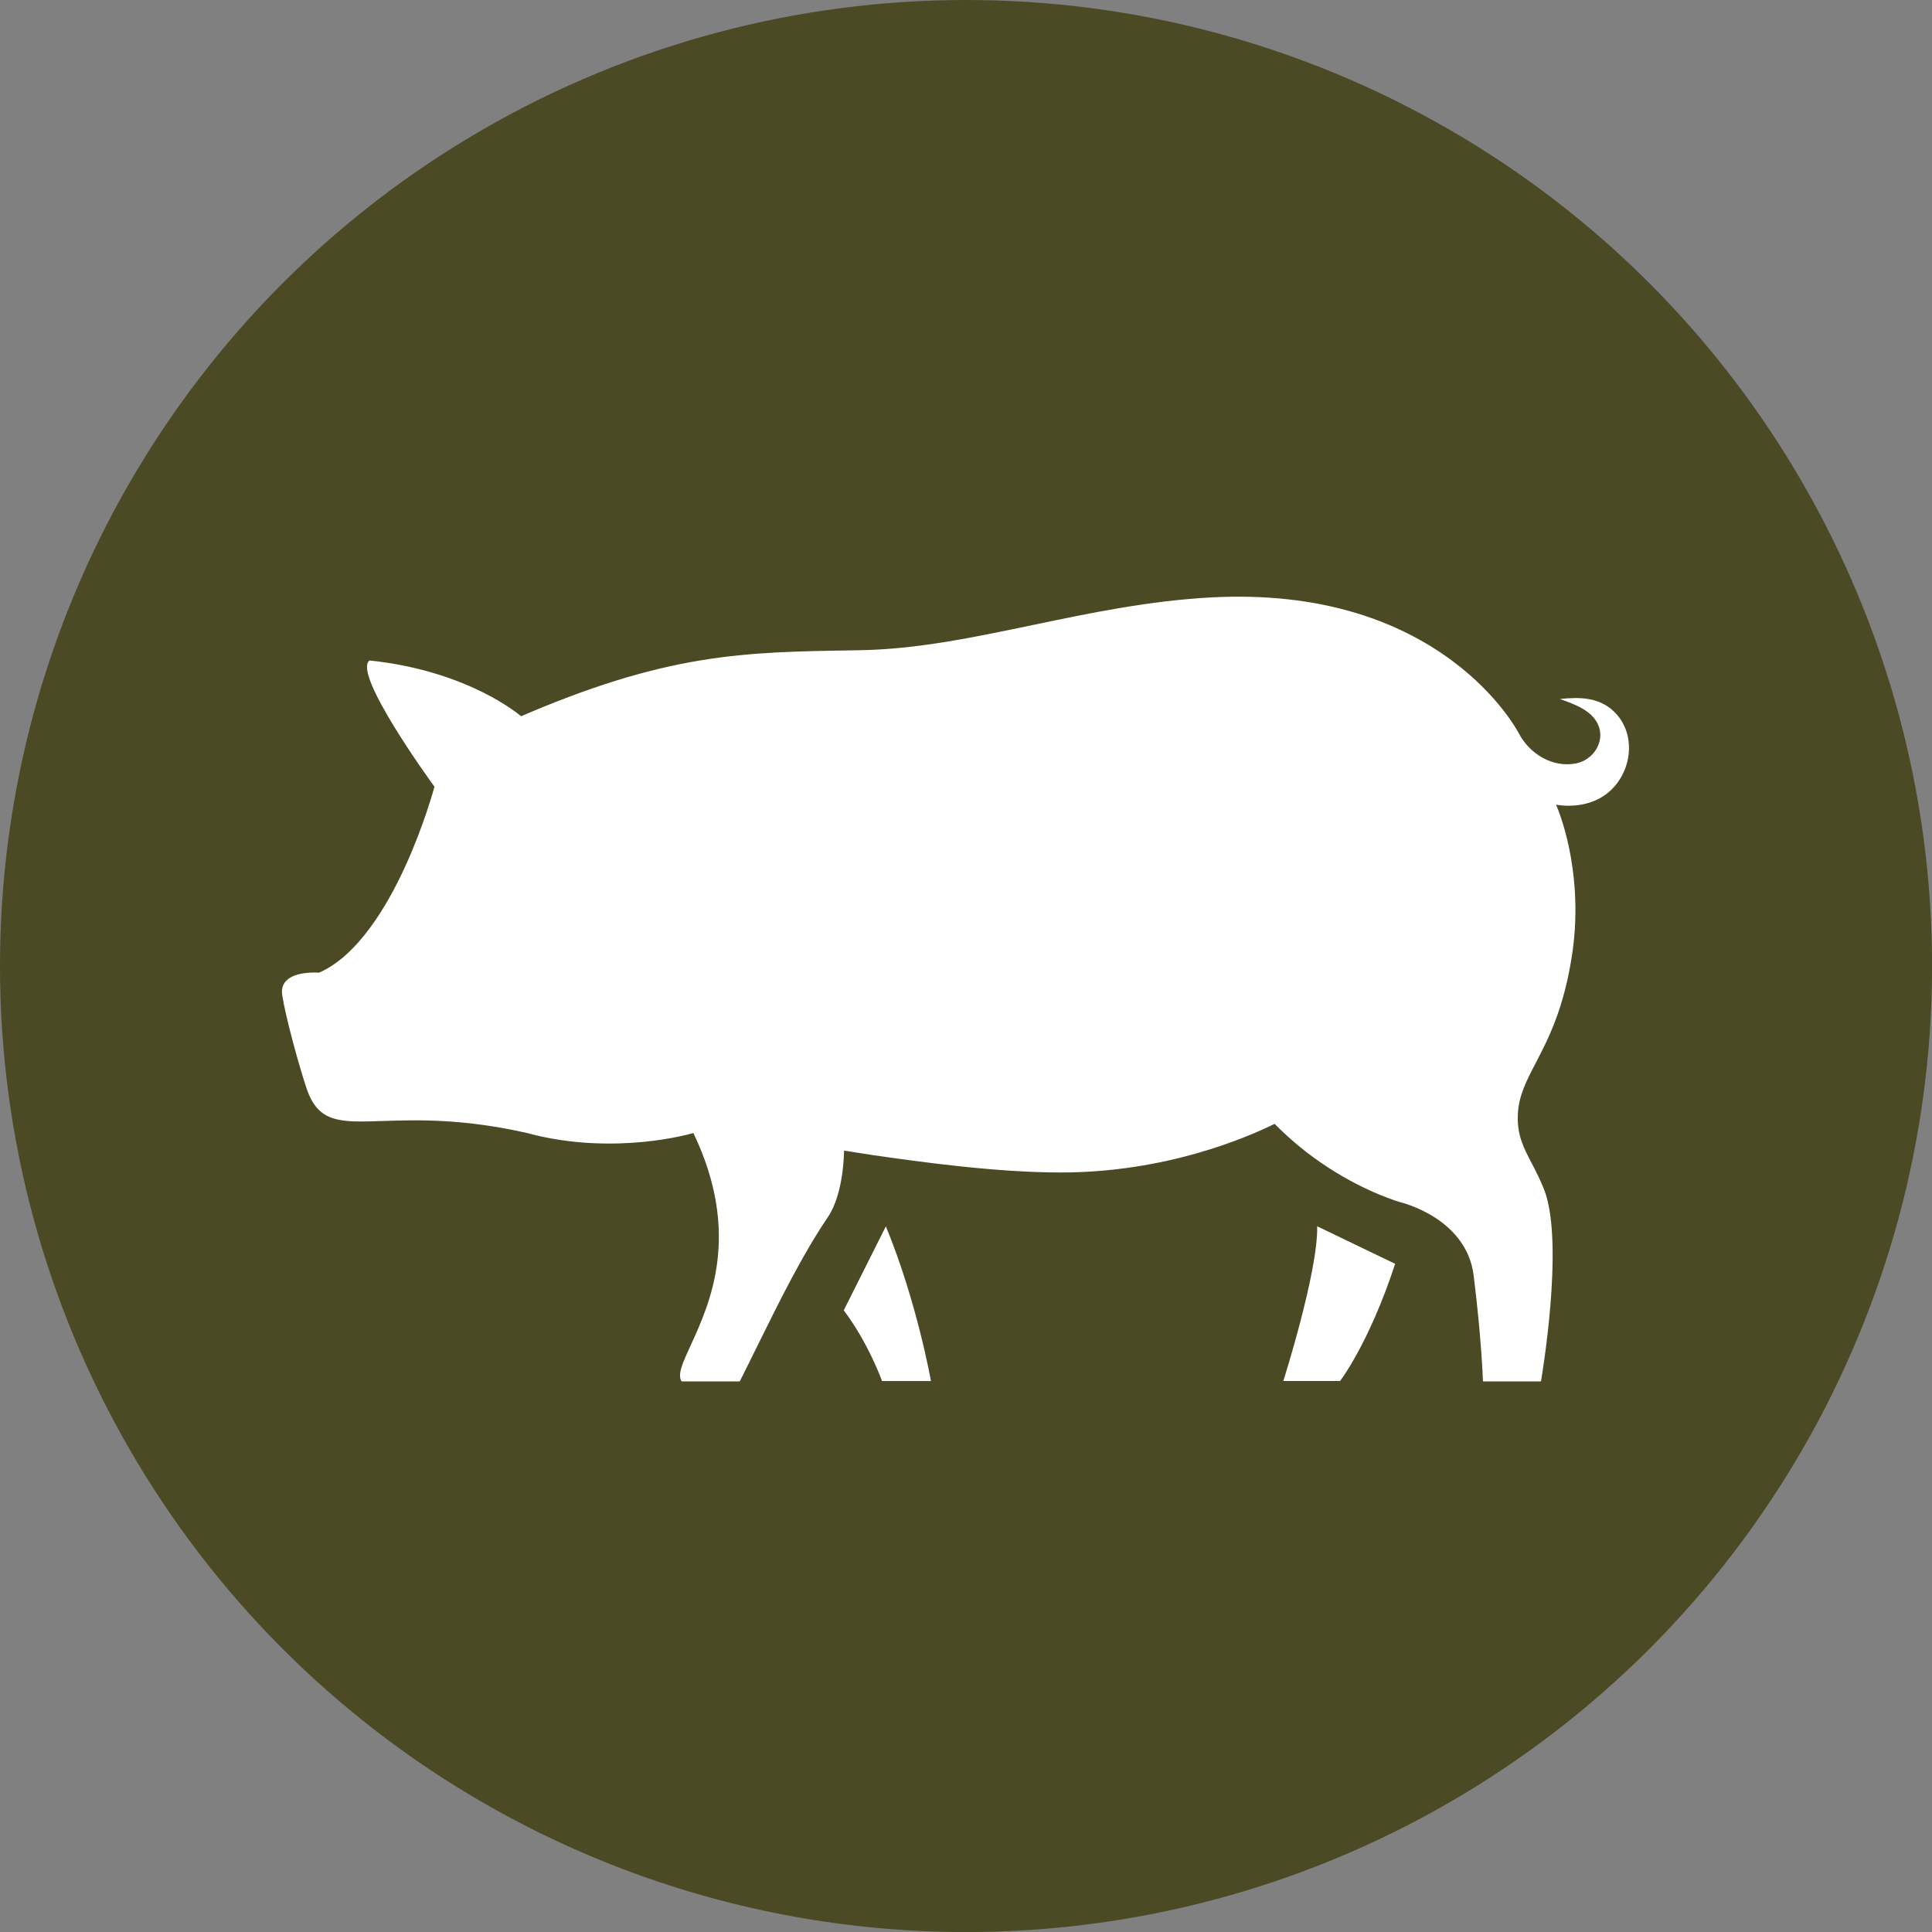 <?xml version="1.0" encoding="utf-8"?>
<!-- Generator: Adobe Illustrator 27.7.0, SVG Export Plug-In . SVG Version: 6.00 Build 0)  -->
<svg version="1.1" id="Lag_1" xmlns="http://www.w3.org/2000/svg" xmlns:xlink="http://www.w3.org/1999/xlink" x="0px" y="0px"
	 viewBox="0 0 299.09 299.09" style="enable-background:new 0 0 299.09 299.09;" xml:space="preserve">
<rect x="0" y="0" width="299.09" height="299.09" fill="#808080" stroke="none"/>
<style type="text/css">
	.st0{fill:#4C4925;}
	.st1{fill:#FFFFFF;}
</style>
<g>
	<circle class="st0" cx="149.55" cy="149.55" r="149.55"/>
	<g>
		<path class="st1" d="M198.67,213.79h8.78c0,0,4.48-5.77,8.53-18.14l-12.07-5.81C204.08,196.78,198.67,213.79,198.67,213.79z"/>
		<path class="st1" d="M249.56,122.15c2.61-2.61,3.42-6.81,1.76-10.03c-0.37-0.72-0.86-1.39-1.48-1.98
			c-2.31-2.22-5.34-2.25-8.34-1.93c2.16,0.79,4.89,1.7,5.9,3.98c1.15,2.6-0.74,5.46-3.4,5.99c-3.65,0.72-7.22-1.47-8.9-4.7
			c-0.11-0.21-3.1-5.86-10.32-11.21c-4.3-3.19-9.23-5.65-14.65-7.31c-6.78-2.08-14.37-2.91-22.54-2.48
			c-9.7,0.51-18.81,2.42-27.62,4.26c-9.28,1.94-18.05,3.78-26.93,3.92l-1.03,0.02c-8.37,0.13-15.59,0.24-23.5,1.54
			c-8.53,1.4-17.38,4.15-27.84,8.66c-0.23-0.19-2.25-1.88-5.93-3.71c-3.59-1.79-9.55-4.1-17.51-4.92c-0.01,0-0.02,0-0.03,0.01
			c-2.68,1.96,9.38,18.6,10.06,19.53c-0.11,0.39-1.7,6.21-4.61,12.52c-2.76,6-7.31,13.69-13.27,16.27c-0.23-0.02-3.67-0.26-5.1,1.28
			c-0.53,0.57-0.73,1.31-0.59,2.21c0.54,3.48,2.61,10.95,3.75,14.37c1.81,5.43,5.15,5.32,11.79,5.1c5.2-0.17,12.33-0.41,22.32,1.85
			c6.98,1.91,13.63,1.81,17.98,1.39c4.44-0.43,7.45-1.27,7.81-1.38c7.49,15.63,2.54,26.41-0.41,32.85
			c-1.25,2.73-2.08,4.53-1.43,5.58c0.01,0.01,0.02,0.02,0.04,0.02h8.95c0.02,0,0.03-0.01,0.04-0.02c0.93-1.84,1.84-3.69,2.72-5.48
			c3.58-7.24,6.96-14.09,10.91-19.93c2.48-3.66,2.5-10.11,2.5-10.17c0-0.01,0-0.05,0-0.13c1.32,0.2,3.36,0.54,4.6,0.72
			c7.03,1,18.78,2.67,28.98,2.67c16.23,0,28.75-5.39,33.08-7.53c2.5,2.54,5.3,4.83,8.35,6.8c6.09,3.95,11.12,5.33,11.17,5.35
			c0.03,0.01,2.58,0.62,5.23,2.31c2.45,1.56,5.49,4.39,6.06,8.99c1.23,9.86,1.44,16.32,1.44,16.38c0,0.02,0.02,0.04,0.04,0.04h8.91
			c0.02,0,0.04-0.02,0.04-0.04c0.01-0.05,0.93-5.41,1.45-11.7c0.48-5.81,0.71-13.63-0.95-17.9c-0.63-1.62-1.33-2.96-1.94-4.13
			c-1.27-2.43-2.27-4.35-2.15-7.48c0.11-2.93,1.29-5.19,2.78-8.06c1.95-3.75,4.38-8.43,5.64-16.88c1.02-6.86,0.28-12.79-0.52-16.56
			c-0.78-3.68-1.78-6.07-1.98-6.53C241.59,124.7,246.27,125.45,249.56,122.15z"/>
		<path class="st1" d="M130.62,202.85c3.81,5.03,5.93,10.95,5.93,10.95h7.57c0,0-2.16-12.26-6.98-23.95L130.62,202.85z"/>
	</g>
</g>
</svg>
